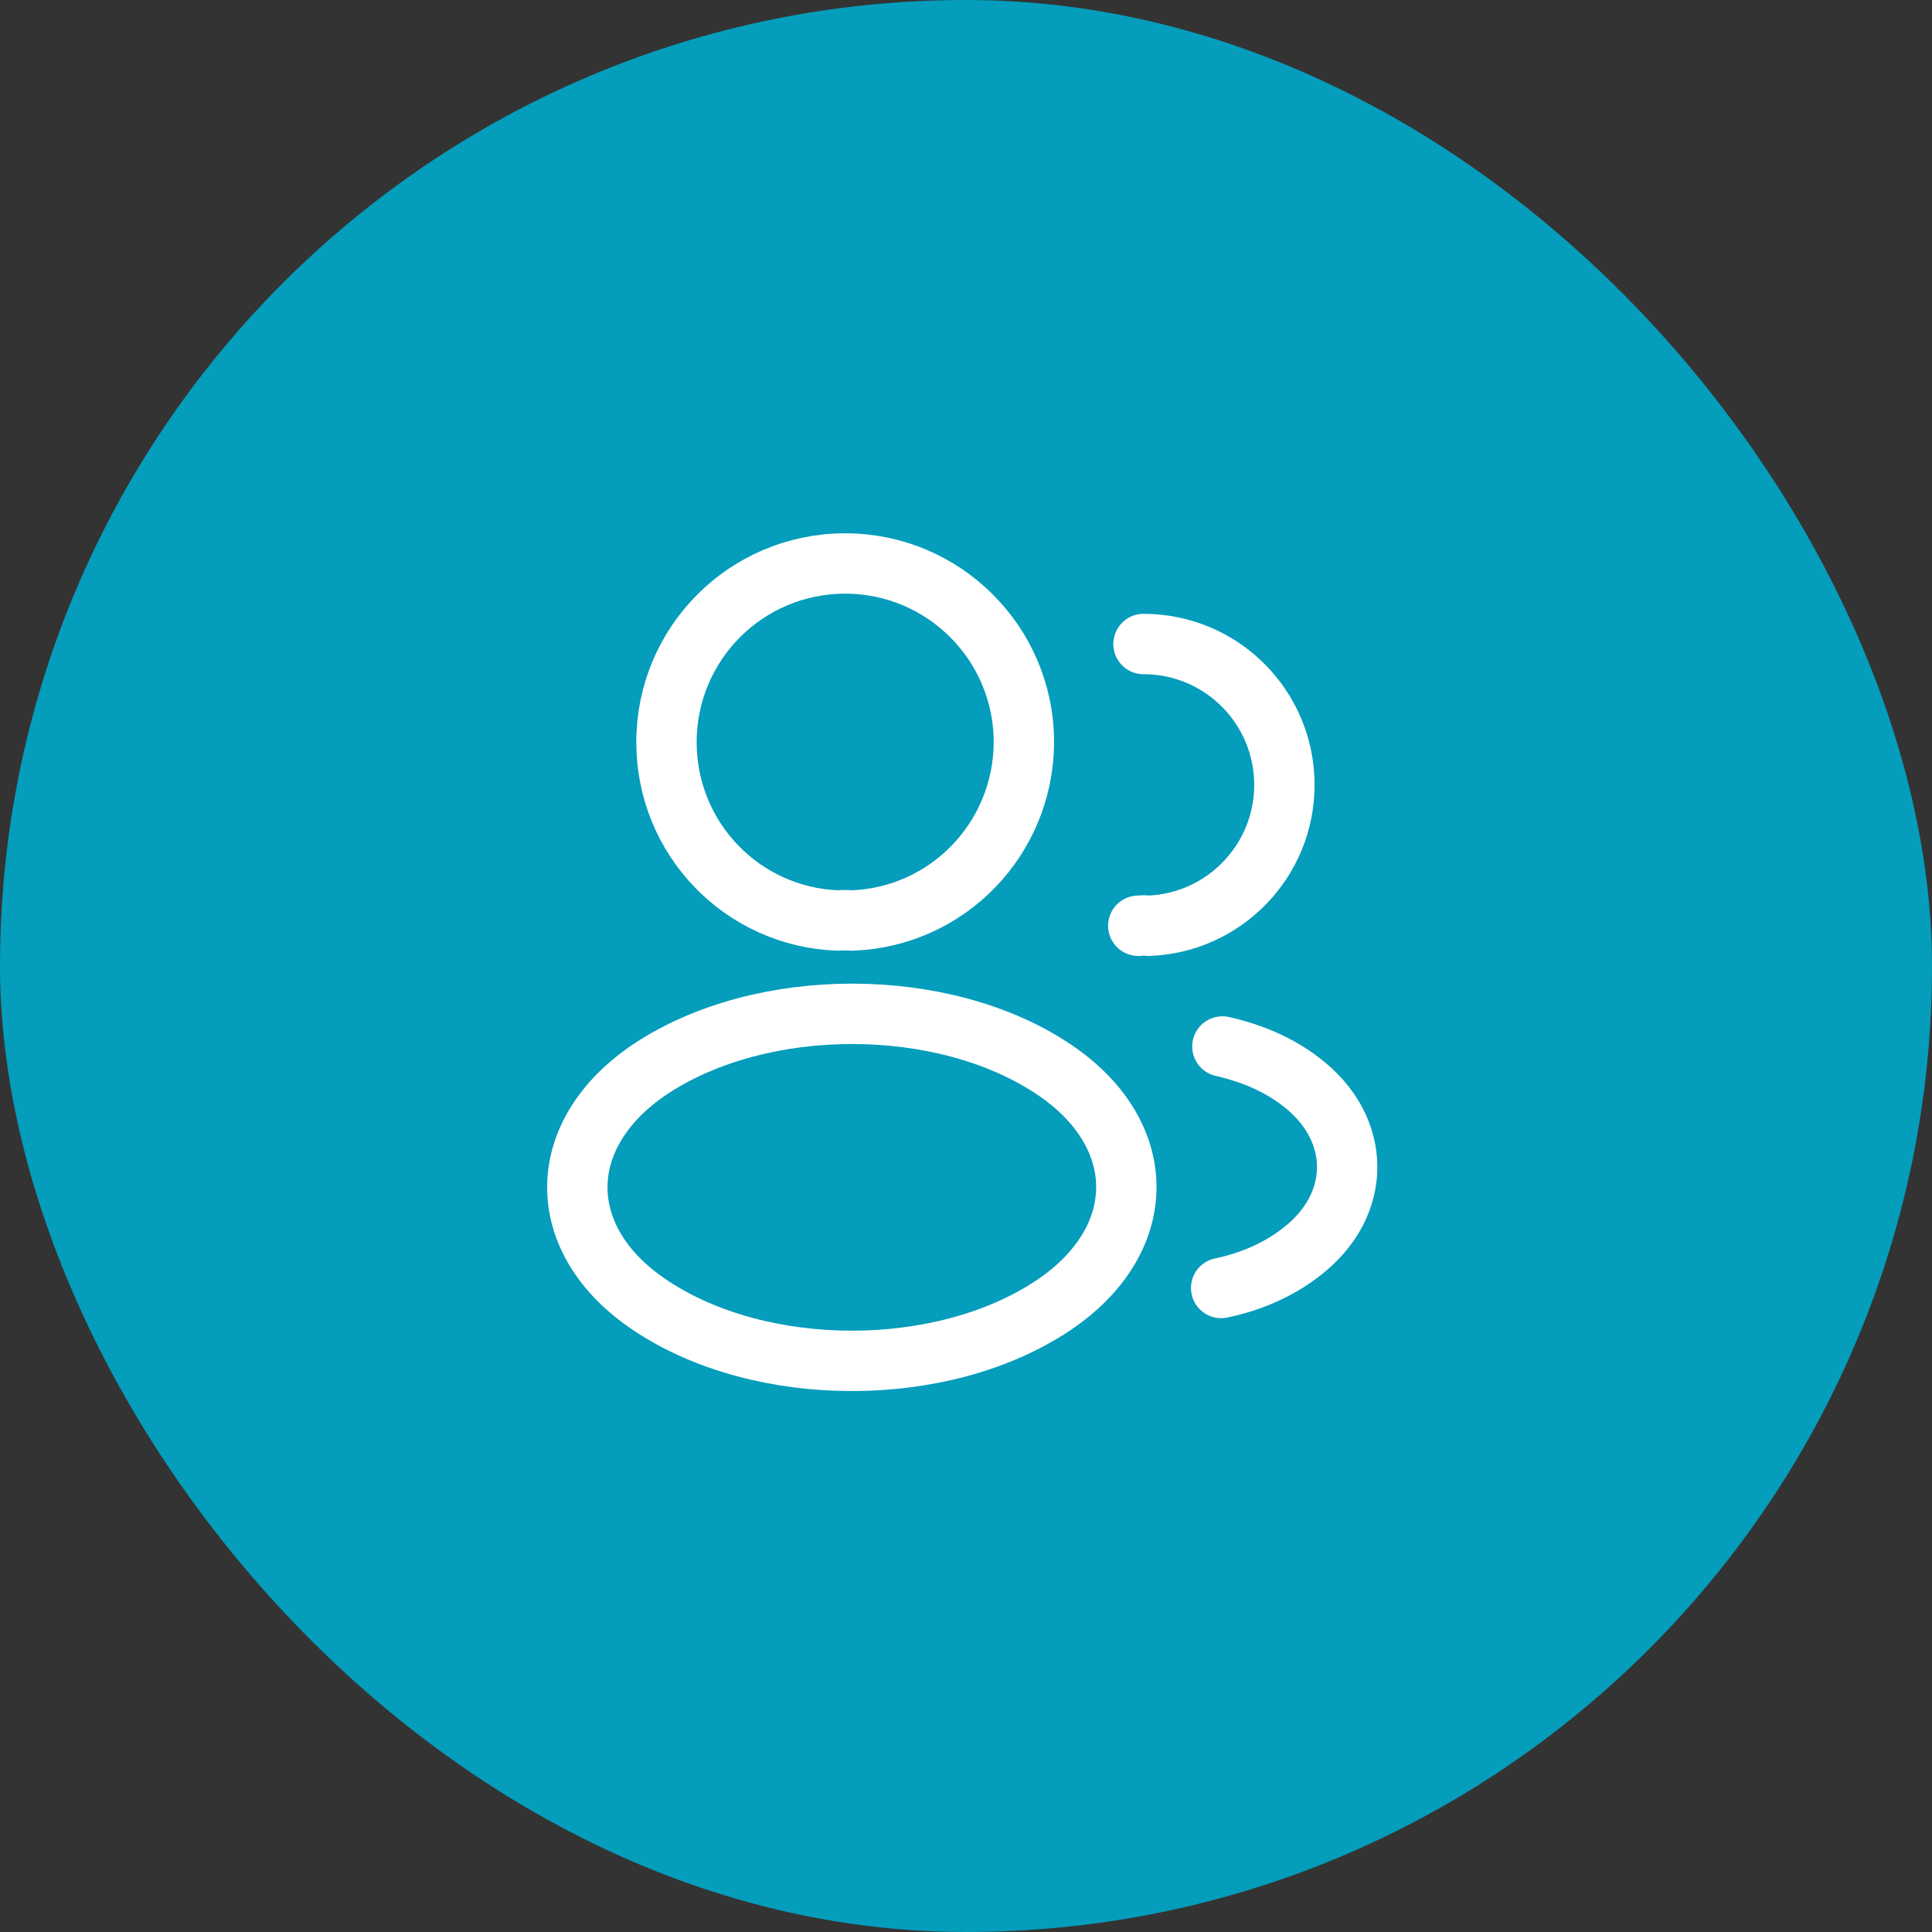 <svg width="64" height="64" viewBox="0 0 64 64" fill="none" xmlns="http://www.w3.org/2000/svg">
<rect x="0" y="0" width="64" height="64" fill="#333333" stroke="none"/>
<rect width="64" height="64" rx="32" fill="#049DBB"/>
<path d="M28.212 30.493C28.078 30.479 27.918 30.479 27.771 30.493C24.598 30.386 22.078 27.786 22.078 24.586C22.078 21.319 24.718 18.666 27.998 18.666C31.265 18.666 33.918 21.319 33.918 24.586C33.905 27.786 31.385 30.386 28.212 30.493Z" stroke="white" stroke-width="2" stroke-linecap="round" stroke-linejoin="round"/>
<path d="M37.88 21.334C40.467 21.334 42.547 23.427 42.547 26.001C42.547 28.521 40.547 30.574 38.054 30.667C37.947 30.654 37.827 30.654 37.707 30.667" stroke="white" stroke-width="2" stroke-linecap="round" stroke-linejoin="round"/>
<path d="M21.545 35.414C18.318 37.574 18.318 41.094 21.545 43.241C25.212 45.694 31.225 45.694 34.892 43.241C38.118 41.081 38.118 37.561 34.892 35.414C31.238 32.974 25.225 32.974 21.545 35.414Z" stroke="white" stroke-width="2" stroke-linecap="round" stroke-linejoin="round"/>
<path d="M40.453 42.666C41.413 42.466 42.32 42.079 43.066 41.506C45.147 39.946 45.147 37.373 43.066 35.813C42.333 35.253 41.44 34.879 40.493 34.666" stroke="white" stroke-width="2" stroke-linecap="round" stroke-linejoin="round"/>
</svg>

